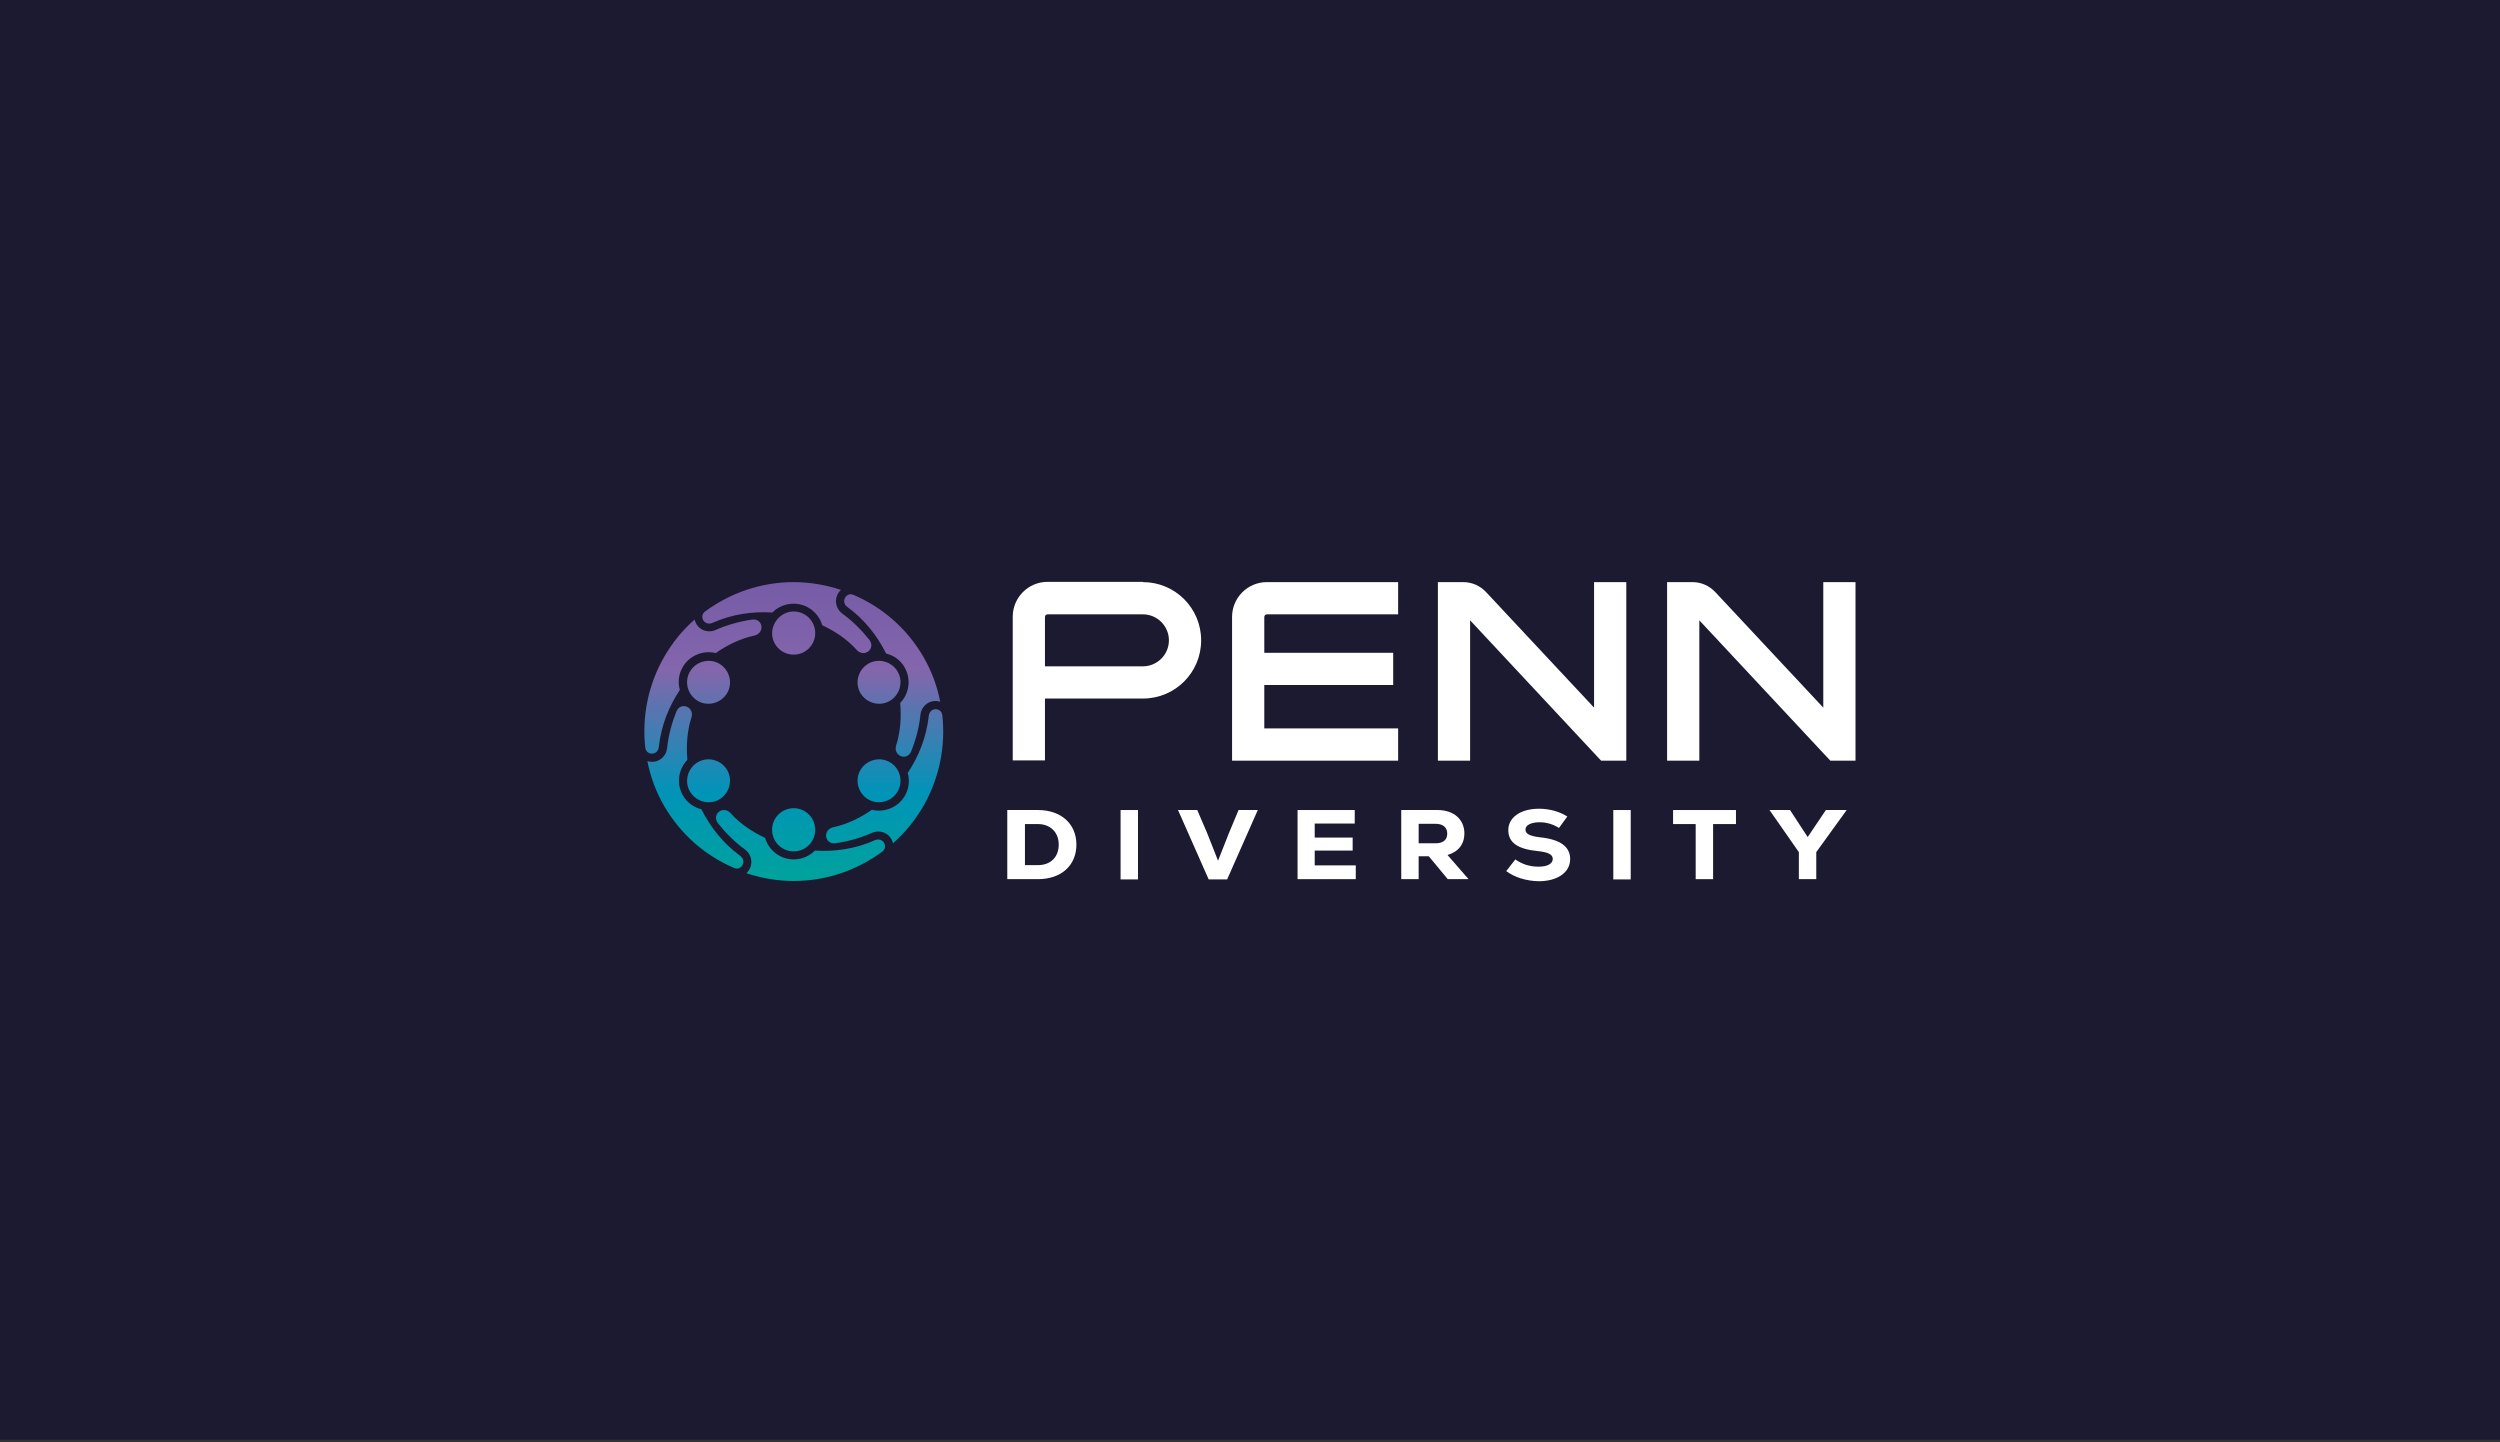 <?xml version="1.0" encoding="utf-8"?>
<!-- Generator: Adobe Illustrator 26.3.1, SVG Export Plug-In . SVG Version: 6.00 Build 0)  -->
<svg version="1.1" xmlns="http://www.w3.org/2000/svg" xmlns:xlink="http://www.w3.org/1999/xlink" x="0px" y="0px"
	 viewBox="0 0 962 555" style="enable-background:new 0 0 962 555;" xml:space="preserve">
<rect x="0" y="0" width="962" height="555" fill="#333333" stroke="none"/>
<style type="text/css">
	.st0{fill:#1C1A31;}
	.st1{display:none;}
	.st2{display:inline;}
	.st3{fill:#FFFFFF;}
	
		.st4{clip-path:url(#SVGID_00000059289351784713697900000003567470152112790686_);fill:url(#SVGID_00000059996093523341299120000011524677982629202869_);}
	
		.st5{clip-path:url(#SVGID_00000116942737363301854470000010553855535324933535_);fill:url(#SVGID_00000049935855082931304700000015130510816581239742_);}
	
		.st6{clip-path:url(#SVGID_00000091728378515806787290000012595715127247801228_);fill:url(#SVGID_00000100356119243764891520000004122387932678609837_);}
	
		.st7{clip-path:url(#SVGID_00000047023833922872097280000005403016977110788781_);fill:url(#SVGID_00000075149000094275965160000013121904031979489208_);}
	
		.st8{clip-path:url(#SVGID_00000018209525304303778140000000680466698679096496_);fill:url(#SVGID_00000055685363837574525510000004745023036309600167_);}
	
		.st9{clip-path:url(#SVGID_00000140707210316185825830000014409624128887718026_);fill:url(#SVGID_00000121261633425853598740000013907134021737062303_);}
</style>
<g id="Penn_Entertainment_Foundation">
	<rect x="-2" y="-5" class="st0" width="966" height="559"/>
</g>
<g id="Layer_4">
</g>
<g id="TheScore" class="st1">
	<g class="st2">
		<path class="st3" d="M732.8,244c-32.9,0-38.8,10.3-42.7,23.9l-4.7,17.1c-1.3,3.7-1.8,7.7-1.7,11.6c1.2,9.5,11.4,12.6,35.9,12.6
			c12-0.1,23.8-2.9,34.5-8.2l4.5-15.8h-31l-0.7,2.3c-2,7-5.6,6.9-7.7,6.9c-5,0-4.9-3-3.7-7.1l1.6-5.7h42.3l4.1-14.6
			C768.8,248,757.1,244,732.8,244z M733.2,267.2h-12c2.2-7.8,4.5-8.7,8.4-8.7C735.1,258.7,734.6,262.2,733.2,267.2L733.2,267.2z"/>
		<path class="st3" d="M688.8,244l3.5,0.3l-5.9,21.4c-11.1,0-16.2,2.3-18.9,11.9l-1.8,5.9c-1,3.9-4.2,7.6,1.6,10.4l-3.9,14h-38.7
			l3.9-14.2c1.8-0.7,4.2-1.4,6.3-8.2l5-17.7c1.4-5.2,1.7-6.3-1.4-8.2l3.9-14.2h32.8l-1.5,4.9c1.9-2.1,4.2-3.8,6.8-4.9
			C683.1,244.3,686,243.8,688.8,244z"/>
		<path class="st3" d="M600.7,244c-30.9,0.2-36.7,7.8-41,23.7l-4.5,16.2c-5.6,20,0.3,25.3,30.5,25.3c27.7,0,37.1-5.7,42.6-25.1
			l4.5-16.2C637.6,250,632,244,600.7,244z M601.7,267.9l-5,18.1c-2.5,8.7-5.2,8.6-8.4,8.5c-5.5,0-5-2.8-3.2-8.5l5-18.1
			c1.6-5.2,2.7-9.5,8.5-9.3C602.4,258.6,603.9,260.3,601.7,267.9L601.7,267.9z"/>
		<path class="st3" d="M528,265.6c0.8-2.8,0.9-4.5,0-5.6s-1.7-1.5-3.8-1.5c-4.3,0-6,1.1-7.9,7.8l-5.3,19.9c-1.9,7.1-0.5,8,3.3,8.1
			c3.9,0.1,6-1.1,8.5-10l0.9-3.2h28.9l-5.3,19.4c-8.4,5.1-20.4,8.4-38.5,8.5c-30.7,0-31.9-10.5-28.4-23l5.9-20.8
			c3.7-13.1,11.5-21.2,40-21.3c18.2,0,28.2,3.4,34.7,7.7l-4.7,17h-28.8l0.5-2L528,265.6z"/>
		<path class="st3" d="M464.7,329.2l4.1-14.4h-79.2l-4.1,14.4H464.7z"/>
		<path class="st3" d="M447.3,242.9c-1.1-0.1-2.2,0-3.2,0.4c-1,0.4-1.9,0.9-2.7,1.7c-0.8,0.7-1.4,1.6-1.8,2.6
			c-0.4,1-0.6,2.1-0.5,3.2c0.9,4.7,15.6,6.3,23.4,8.5c15.3,4.3,17.5,12.2,14.5,22.4v0.4c-4.7,16.8-17.9,26.7-47.8,26.8
			c-15.8,0-27.7-2.8-35.6-8.4l5.9-21.5h31.9c-0.5,2.1-1.1,4-1.6,6c-0.5,2-1.8,6.5,5,6.6c1.9,0.1,3.7-0.6,5.2-1.7
			c1.5-1.2,2.5-2.8,2.9-4.6c2.2-7.3-2.6-8.6-15.8-11.1c-13.2-2.5-26.6-5.4-21.3-23.9c4.8-16.7,18.7-24.5,44.8-24.5
			c15.4,0,26.6,2.1,36.5,8.4l-5.3,18.9H451l0.4-1.5C453.2,245.3,452.1,243,447.3,242.9z"/>
		<path class="st3" d="M366.5,247.7c-30.9,0-36.4,9.7-40.1,22.7l-4.4,16c-1.2,3.5-1.8,7.2-1.6,11c1.1,8.8,10.6,11.9,33.7,11.8
			c11.2,0,22.2-2.6,32.3-7.5l4.2-14.8h-28.9l-0.6,2.1c-1.8,6.6-5.3,6.5-7.3,6.3c-4.7,0-4.6-2.8-3.5-6.7l1.5-5.4h39.7l4-13.9
			C400.5,251.5,389.3,247.7,366.5,247.7z M366.9,269.8h-11.3c2.1-7.5,4.2-8.4,7.9-8.3C368.6,261.6,368.2,265,366.9,269.8
			L366.9,269.8z"/>
		<path class="st3" d="M305.8,247.1c10.8-0.2,18.9,3.6,15.3,17.1l-6.1,22.1c-1.6,5.7-1.6,6.3,1.2,7.8l-3.7,13.2h-30.8
			c0-3.7-0.6-3.4,2.9-16.1l0.6-2.2l4.8-17.3c0.9-3,2-7.6-4.9-8.1c-1.3,0-2.6,0.2-3.8,0.6l-6.2,22.1c-1.6,5.3-2,6.3,1.4,7.8
			l-3.7,13.2H237l3.7-13.2c4.2-1.6,4.4-3,5.7-7.4l10.8-38.6c0.9-3.9,1.6-6.3-1.6-7.7l3.7-13.2h32.6l-6.6,23.8
			C291.7,248.3,298.7,247,305.8,247.1z"/>
		<path class="st3" d="M248.5,248.5l-3.8,13.4h-9.5l-6.3,22.6c-2,6.9-2.3,8.6,6.9,9.5l-3.7,13.4l-14.6,0.8
			c-19.4,1.1-23-3.9-18.8-18.9l7.6-27.6h-3.5l3.8-13.4h3.5l3.2-11.5l30.6-6.3l-4.9,17.7L248.5,248.5z"/>
	</g>
</g>
<g id="PennEntertainment">
	<g>
		<g>
			<g>
				<path class="st3" d="M487.5,236.4c-0.5,0-1,0.4-1,1v13.8h49.6v12.4h-49.6v16.7h51.5v12.4h-63.9v-55.3c0-7.4,6-13.4,13.4-13.4
					h50.5v12.4C538.1,236.4,487.5,236.4,487.5,236.4z"/>
				<path class="st3" d="M613.4,272.3V224h12.4v68.7h-9.7l-50.4-54v54h-12.4V224h9.8c3.3,0,6.5,1.4,8.8,3.9L613.4,272.3z"/>
				<path class="st3" d="M701.6,272.3V224H714v68.7h-9.7l-50.4-54v54h-12.4V224h9.8c3.3,0,6.5,1.4,8.8,3.9L701.6,272.3z"/>
				<path class="st3" d="M439.8,224c12.4,0,22.4,10,22.4,22.4c0,12.4-10,22.4-22.4,22.4h-37.7v23.8h-12.4v-55.3
					c0-7.4,6-13.4,13.4-13.4H439.8z M402.1,256.4h37.7c5.5,0,10-4.5,10-10s-4.5-10-10-10h-36.7c-0.5,0-1,0.4-1,1V256.4z"/>
			</g>
			<g>
				<path class="st3" d="M387.6,311.7h11.8c8.9,0,14.8,5.3,14.8,13.3s-5.8,13.3-14.8,13.3h-11.8L387.6,311.7L387.6,311.7z
					 M399.4,332.9c4.8,0,8-3,8-7.9c0-4.8-3.3-7.9-8-7.9h-5v15.8C394.3,332.9,399.4,332.9,399.4,332.9z"/>
				<path class="st3" d="M431.2,311.7h6.7v26.7h-6.7V311.7z"/>
				<path class="st3" d="M453.3,311.7h7.4l3.9,9.1l4.1,10.4l4.1-10.4l3.8-9.1h7.4l-11.8,26.7h-7.1L453.3,311.7z"/>
				<path class="st3" d="M499.4,311.7h21.9v5.2h-15.4v5.4h14.6v5h-14.6v5.7h15.8v5.3h-22.4V311.7z"/>
				<path class="st3" d="M539.2,311.7h14c6.3,0,10.3,3.7,10.3,9c0,4.1-2.3,7.1-6.5,8.3l8.1,9.3h-8l-7.3-8.8h-3.9v8.8h-6.7
					L539.2,311.7L539.2,311.7z M552.4,324.5c2.9,0,4.5-1.3,4.5-3.7s-1.6-3.8-4.5-3.8h-6.5v7.5H552.4z"/>
				<path class="st3" d="M579.6,335.2l3.5-4.5c2.5,1.8,5.5,2.8,8.9,2.8c3.4,0,5.5-1.1,5.5-3c0-1.7-1.8-2.6-5.8-3
					c-7.8-0.8-11.3-3.3-11.3-8.1c0-4.9,4.8-8.2,11.8-8.2c4,0,8,1.1,10.9,3l-3.2,4.4c-2.2-1.4-4.8-2.2-7.4-2.2
					c-3.3,0-5.5,1.1-5.5,2.8c0,1.7,1.6,2.5,5.6,3c7.8,0.8,11.6,3.6,11.6,8.4c0,5.1-4.9,8.5-12.1,8.5
					C587.3,339,582.8,337.6,579.6,335.2z"/>
				<path class="st3" d="M620.8,311.7h6.7v26.7h-6.7V311.7z"/>
				<path class="st3" d="M643.8,311.7H668v5.4h-8.8v21.2h-6.7v-21.2h-8.7L643.8,311.7L643.8,311.7z"/>
				<path class="st3" d="M692.2,327.9l-11.3-16.2h7.9l6.8,10.4l7-10.4h8l-11.7,16.2v10.4h-6.7V327.9z"/>
			</g>
		</g>
		<g>
			<g>
				<g>
					<defs>
						<path id="SVGID_1_" d="M355.3,252.7L355.3,252.7c3.2,5.5,5.3,11.3,6.5,17.3l-0.1,0c-3.6-1.1-7.1,1.4-7.5,5
							c-0.5,4.9-1.8,9.7-3.6,14.2c-1.7,3.9-7.4,1.6-5.6-2.9c1.4-4.6,1.9-10,1.4-15.8c3.5-3.6,4.3-9.2,1.7-13.7
							c-1.6-2.8-4.2-4.6-7.1-5.3c-3.4-6.8-8.3-13.1-15-18c-2.6-1.9-0.4-5.8,2.4-4.6h0C339.4,233.6,348.9,241.7,355.3,252.7
							L355.3,252.7z M345.4,258.4L345.4,258.4L345.4,258.4c2.3,3.9,0.9,9-3,11.3l0,0c-3.9,2.3-9,0.9-11.3-3l0,0l0,0
							c-2.3-3.9-0.9-9,3-11.3l0,0C338,253.1,343.1,254.5,345.4,258.4L345.4,258.4z"/>
					</defs>
					<clipPath id="SVGID_00000005240517099570006920000012342438883400019628_">
						<use xlink:href="#SVGID_1_"  style="overflow:visible;"/>
					</clipPath>
					
						<linearGradient id="SVGID_00000127015160447672520640000012766880266090864537_" gradientUnits="userSpaceOnUse" x1="-940.168" y1="-851.984" x2="-800.386" y2="-851.984" gradientTransform="matrix(4.489700e-11 -1 -1 -4.489700e-11 -547.219 -588.791)">
						<stop  offset="0" style="stop-color:#00A892"/>
						<stop  offset="0.334" style="stop-color:#0094B8"/>
						<stop  offset="0.667" style="stop-color:#8366AC"/>
						<stop  offset="1" style="stop-color:#7157A5"/>
					</linearGradient>
					
						<polygon style="clip-path:url(#SVGID_00000005240517099570006920000012342438883400019628_);fill:url(#SVGID_00000127015160447672520640000012766880266090864537_);" points="
						377.6,211.6 377.6,351.4 231.9,351.4 231.9,211.6 					"/>
				</g>
			</g>
			<g>
				<g>
					<defs>
						<path id="SVGID_00000074439879188629404640000007074848560951392447_" d="M305.4,224L305.4,224c6.4,0,12.5,1.1,18.2,3
							l-0.1,0.1c-2.7,2.6-2.3,6.8,0.6,9c4,2.9,7.5,6.4,10.5,10.2c2.5,3.5-2.3,7.2-5.3,3.4c-3.2-3.5-7.7-6.7-12.9-9.1
							c-1.4-4.8-5.8-8.3-11-8.3c-3.2,0-6.1,1.3-8.2,3.4c-7.5-0.5-15.5,0.6-23.1,4c-3,1.3-5.3-2.5-2.8-4.4l0,0
							C281,228.2,292.7,224,305.4,224L305.4,224z M305.4,235.3L305.4,235.3L305.4,235.3c4.6,0,8.3,3.7,8.3,8.3l0,0
							c0,4.6-3.7,8.3-8.3,8.3l0,0l0,0c-4.6,0-8.3-3.7-8.3-8.3l0,0C297.2,239.1,300.9,235.3,305.4,235.3L305.4,235.3z"/>
					</defs>
					<clipPath id="SVGID_00000103261082221859810360000011245483988674021032_">
						<use xlink:href="#SVGID_00000074439879188629404640000007074848560951392447_"  style="overflow:visible;"/>
					</clipPath>
					
						<linearGradient id="SVGID_00000181784305591790373920000007612929872098055583_" gradientUnits="userSpaceOnUse" x1="-940.168" y1="-851.984" x2="-800.386" y2="-851.984" gradientTransform="matrix(4.489700e-11 -1 -1 -4.489700e-11 -547.219 -588.791)">
						<stop  offset="0" style="stop-color:#00A892"/>
						<stop  offset="0.334" style="stop-color:#0094B8"/>
						<stop  offset="0.667" style="stop-color:#8366AC"/>
						<stop  offset="1" style="stop-color:#7157A5"/>
					</linearGradient>
					
						<polygon style="clip-path:url(#SVGID_00000103261082221859810360000011245483988674021032_);fill:url(#SVGID_00000181784305591790373920000007612929872098055583_);" points="
						377.6,211.6 377.6,351.4 231.9,351.4 231.9,211.6 					"/>
				</g>
			</g>
			<g>
				<g>
					<defs>
						<path id="SVGID_00000182497700244494042360000006164630333068482231_" d="M255.6,252.7L255.6,252.7
							c3.2-5.5,7.1-10.3,11.7-14.3l0,0.1c0.9,3.6,4.7,5.4,8.1,3.9c4.5-2,9.3-3.3,14.1-4c4.2-0.5,5.1,5.6,0.2,6.3
							c-4.7,1.1-9.6,3.3-14.3,6.6c-4.8-1.2-10.1,0.9-12.7,5.4c-1.6,2.8-1.9,5.9-1.1,8.8c-4.2,6.3-7.2,13.7-8.1,22
							c-0.4,3.3-4.8,3.3-5.2,0.2v0C247,276,249.3,263.7,255.6,252.7L255.6,252.7z M265.5,258.4L265.5,258.4L265.5,258.4
							c2.3-3.9,7.4-5.3,11.3-3l0,0c3.9,2.3,5.3,7.4,3,11.3l0,0l0,0c-2.3,3.9-7.4,5.3-11.3,3l0,0
							C264.6,267.4,263.2,262.4,265.5,258.4L265.5,258.4z"/>
					</defs>
					<clipPath id="SVGID_00000096018131013269665570000004196348476726875278_">
						<use xlink:href="#SVGID_00000182497700244494042360000006164630333068482231_"  style="overflow:visible;"/>
					</clipPath>
					
						<linearGradient id="SVGID_00000081622654870578709940000011800671881526374806_" gradientUnits="userSpaceOnUse" x1="-940.168" y1="-851.984" x2="-800.386" y2="-851.984" gradientTransform="matrix(4.489700e-11 -1 -1 -4.489700e-11 -547.219 -588.791)">
						<stop  offset="0" style="stop-color:#00A892"/>
						<stop  offset="0.334" style="stop-color:#0094B8"/>
						<stop  offset="0.667" style="stop-color:#8366AC"/>
						<stop  offset="1" style="stop-color:#7157A5"/>
					</linearGradient>
					
						<polygon style="clip-path:url(#SVGID_00000096018131013269665570000004196348476726875278_);fill:url(#SVGID_00000081622654870578709940000011800671881526374806_);" points="
						377.6,211.6 377.6,351.4 231.9,351.4 231.9,211.6 					"/>
				</g>
			</g>
			<g>
				<g>
					<defs>
						<path id="SVGID_00000093871500037453630960000010950465529027013008_" d="M255.6,310.2L255.6,310.2
							c-3.2-5.5-5.3-11.3-6.5-17.3l0.1,0c3.6,1.1,7.1-1.4,7.5-5c0.5-4.9,1.8-9.7,3.6-14.2c1.7-3.9,7.4-1.6,5.6,2.9
							c-1.4,4.6-1.9,10-1.4,15.8c-3.5,3.6-4.3,9.2-1.7,13.7c1.6,2.8,4.2,4.6,7.1,5.3c3.4,6.8,8.3,13.1,15,18
							c2.6,1.9,0.4,5.8-2.4,4.6h0C271.5,329.3,262,321.2,255.6,310.2L255.6,310.2z M265.5,304.6L265.5,304.6L265.5,304.6
							c-2.3-3.9-0.9-9,3-11.3l0,0c3.9-2.3,9-0.9,11.3,3l0,0l0,0c2.3,3.9,0.9,9-3,11.3l0,0C272.9,309.9,267.8,308.5,265.5,304.6
							L265.5,304.6z"/>
					</defs>
					<clipPath id="SVGID_00000093892375321764987110000000545399975489576095_">
						<use xlink:href="#SVGID_00000093871500037453630960000010950465529027013008_"  style="overflow:visible;"/>
					</clipPath>
					
						<linearGradient id="SVGID_00000139987522008975976050000016192512079338067328_" gradientUnits="userSpaceOnUse" x1="-940.168" y1="-851.984" x2="-800.386" y2="-851.984" gradientTransform="matrix(4.489700e-11 -1 -1 -4.489700e-11 -547.219 -588.791)">
						<stop  offset="0" style="stop-color:#00A892"/>
						<stop  offset="0.334" style="stop-color:#0094B8"/>
						<stop  offset="0.667" style="stop-color:#8366AC"/>
						<stop  offset="1" style="stop-color:#7157A5"/>
					</linearGradient>
					
						<polygon style="clip-path:url(#SVGID_00000093892375321764987110000000545399975489576095_);fill:url(#SVGID_00000139987522008975976050000016192512079338067328_);" points="
						377.6,211.6 377.6,351.4 231.9,351.4 231.9,211.6 					"/>
				</g>
			</g>
			<g>
				<g>
					<defs>
						<path id="SVGID_00000154398550267684055330000010657603233733660859_" d="M305.4,339L305.4,339c-6.4,0-12.5-1.1-18.2-3
							l0.1-0.1c2.7-2.6,2.3-6.8-0.6-9c-4-2.9-7.5-6.4-10.5-10.2c-2.5-3.5,2.3-7.2,5.3-3.4c3.2,3.5,7.7,6.7,12.9,9.1
							c1.4,4.8,5.8,8.3,11,8.3c3.2,0,6.1-1.3,8.2-3.4c7.5,0.5,15.5-0.6,23.1-4c3-1.3,5.3,2.5,2.8,4.4l0,0
							C329.9,334.8,318.1,339,305.4,339L305.4,339z M305.4,327.6L305.4,327.6L305.4,327.6c-4.6,0-8.3-3.7-8.3-8.3l0,0
							c0-4.6,3.7-8.3,8.3-8.3l0,0l0,0c4.6,0,8.3,3.7,8.3,8.3l0,0C313.7,323.9,310,327.6,305.4,327.6L305.4,327.6z"/>
					</defs>
					<clipPath id="SVGID_00000093137553833645786640000014700317478664242090_">
						<use xlink:href="#SVGID_00000154398550267684055330000010657603233733660859_"  style="overflow:visible;"/>
					</clipPath>
					
						<linearGradient id="SVGID_00000114760270885863526110000010229616362798361486_" gradientUnits="userSpaceOnUse" x1="-940.168" y1="-851.984" x2="-800.386" y2="-851.984" gradientTransform="matrix(4.489700e-11 -1 -1 -4.489700e-11 -547.219 -588.791)">
						<stop  offset="0" style="stop-color:#00A892"/>
						<stop  offset="0.334" style="stop-color:#0094B8"/>
						<stop  offset="0.667" style="stop-color:#8366AC"/>
						<stop  offset="1" style="stop-color:#7157A5"/>
					</linearGradient>
					
						<polygon style="clip-path:url(#SVGID_00000093137553833645786640000014700317478664242090_);fill:url(#SVGID_00000114760270885863526110000010229616362798361486_);" points="
						377.6,211.6 377.6,351.4 231.9,351.4 231.9,211.6 					"/>
				</g>
			</g>
			<g>
				<g>
					<defs>
						<path id="SVGID_00000108298865101294117750000003954055044471646376_" d="M355.3,310.2L355.3,310.2
							c-3.2,5.5-7.1,10.3-11.7,14.3l0-0.1c-0.9-3.6-4.7-5.4-8.1-3.9c-4.5,2-9.3,3.3-14.1,4c-4.2,0.5-5.1-5.6-0.2-6.3
							c4.7-1.1,9.6-3.3,14.3-6.6c4.8,1.2,10.1-0.9,12.7-5.4c1.6-2.8,1.9-5.9,1.1-8.8c4.2-6.3,7.2-13.7,8.1-22
							c0.4-3.3,4.8-3.3,5.2-0.2v0C363.9,287,361.6,299.2,355.3,310.2L355.3,310.2z M345.4,304.6L345.4,304.6L345.4,304.6
							c-2.3,3.9-7.4,5.3-11.3,3l0,0c-3.9-2.3-5.3-7.4-3-11.3l0,0l0,0c2.3-3.9,7.4-5.3,11.3-3l0,0
							C346.3,295.5,347.7,300.6,345.4,304.6L345.4,304.6z"/>
					</defs>
					<clipPath id="SVGID_00000092421444253903839810000013256427143718424986_">
						<use xlink:href="#SVGID_00000108298865101294117750000003954055044471646376_"  style="overflow:visible;"/>
					</clipPath>
					
						<linearGradient id="SVGID_00000141418497375792746770000015896960360301612216_" gradientUnits="userSpaceOnUse" x1="-940.168" y1="-851.984" x2="-800.386" y2="-851.984" gradientTransform="matrix(4.489700e-11 -1 -1 -4.489700e-11 -547.219 -588.791)">
						<stop  offset="0" style="stop-color:#00A892"/>
						<stop  offset="0.334" style="stop-color:#0094B8"/>
						<stop  offset="0.667" style="stop-color:#8366AC"/>
						<stop  offset="1" style="stop-color:#7157A5"/>
					</linearGradient>
					
						<polygon style="clip-path:url(#SVGID_00000092421444253903839810000013256427143718424986_);fill:url(#SVGID_00000141418497375792746770000015896960360301612216_);" points="
						377.6,211.6 377.6,351.4 231.9,351.4 231.9,211.6 					"/>
				</g>
			</g>
		</g>
	</g>
</g>
<g id="Penn_Diversity">
</g>
</svg>
